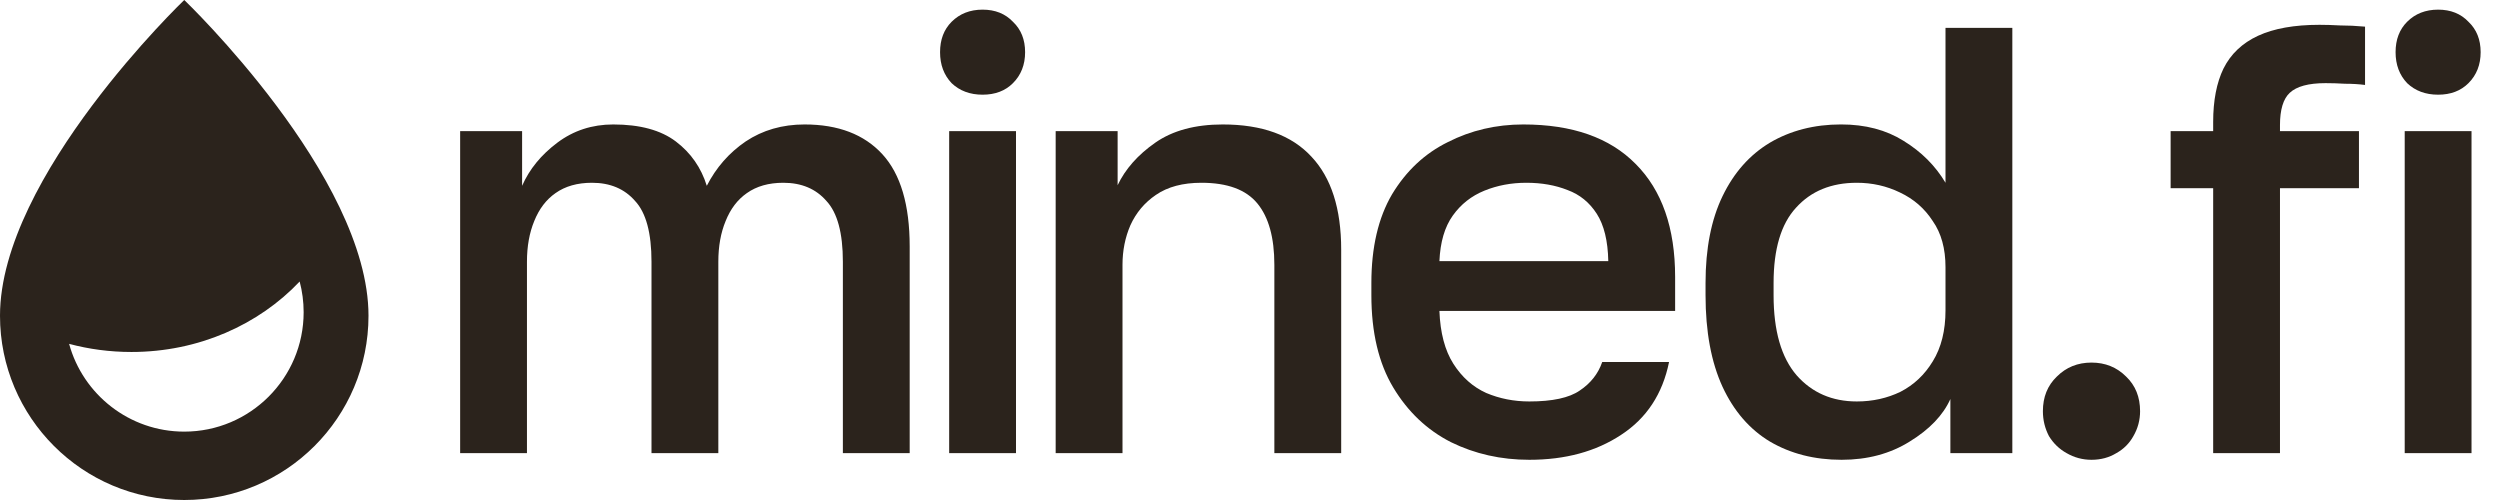 <svg width="120" height="24" viewBox="0 0 120 24" fill="none" xmlns="http://www.w3.org/2000/svg">
<g clip-path="url(#clip0_463_740)">
<path fill-rule="evenodd" clip-rule="evenodd" d="M8.844 0C8.844 0 17.688 8.463 17.688 15.156C17.688 20.037 13.725 24 8.844 24C3.963 24 0 20.037 0 15.156C0 8.463 8.844 0 8.844 0ZM14.384 13.513C12.422 15.585 9.53 16.895 6.308 16.895C5.27 16.895 4.266 16.759 3.317 16.505C3.983 18.932 6.207 20.718 8.844 20.718C12.007 20.718 14.575 18.15 14.575 14.986C14.575 14.477 14.508 13.983 14.384 13.513Z" fill="#2B231C"/>
<path d="M115.426 21.75V6.295H118.633V21.75H115.426ZM117.029 4.545C116.427 4.545 115.931 4.361 115.542 3.991C115.173 3.602 114.988 3.107 114.988 2.504C114.988 1.901 115.173 1.415 115.542 1.046C115.931 0.657 116.427 0.463 117.029 0.463C117.632 0.463 118.118 0.657 118.487 1.046C118.876 1.415 119.071 1.901 119.071 2.504C119.071 3.107 118.876 3.602 118.487 3.991C118.118 4.361 117.632 4.545 117.029 4.545Z" fill="#2B231C"/>
<path d="M106.232 21.749V9.035H104.19V6.294H106.232V5.857C106.232 4.827 106.397 3.971 106.727 3.291C107.077 2.591 107.631 2.066 108.389 1.716C109.148 1.366 110.129 1.191 111.335 1.191C111.626 1.191 111.957 1.201 112.326 1.221C112.695 1.221 113.094 1.24 113.522 1.279V4.078C113.23 4.039 112.909 4.02 112.559 4.02C112.229 4 111.918 3.991 111.626 3.991C110.81 3.991 110.236 4.146 109.906 4.457C109.595 4.749 109.439 5.264 109.439 6.003V6.294H113.23V9.035H109.439V21.749H106.232Z" fill="#2B231C"/>
<path d="M100.391 22.07C99.964 22.07 99.565 21.963 99.196 21.749C98.846 21.555 98.564 21.283 98.35 20.933C98.156 20.563 98.059 20.165 98.059 19.737C98.059 19.057 98.282 18.503 98.729 18.075C99.176 17.628 99.73 17.404 100.391 17.404C101.052 17.404 101.606 17.628 102.053 18.075C102.501 18.503 102.724 19.057 102.724 19.737C102.724 20.165 102.617 20.563 102.403 20.933C102.209 21.283 101.937 21.555 101.587 21.749C101.237 21.963 100.838 22.07 100.391 22.07Z" fill="#2B231C"/>
<path d="M88.398 22.07C87.096 22.07 85.949 21.778 84.957 21.195C83.985 20.611 83.227 19.737 82.683 18.57C82.138 17.384 81.866 15.917 81.866 14.167V13.584C81.866 11.932 82.138 10.542 82.683 9.414C83.227 8.287 83.985 7.431 84.957 6.848C85.949 6.265 87.086 5.973 88.369 5.973C89.535 5.973 90.536 6.236 91.372 6.761C92.228 7.286 92.898 7.956 93.384 8.773V1.337H96.592V21.749H93.618V19.154C93.268 19.931 92.617 20.611 91.664 21.195C90.731 21.778 89.642 22.07 88.398 22.07ZM89.127 19.27C89.885 19.27 90.585 19.115 91.227 18.804C91.868 18.473 92.383 17.987 92.772 17.346C93.18 16.685 93.384 15.868 93.384 14.896V12.826C93.384 11.932 93.18 11.193 92.772 10.61C92.383 10.007 91.858 9.55 91.197 9.239C90.556 8.928 89.866 8.773 89.127 8.773C87.902 8.773 86.93 9.171 86.211 9.968C85.492 10.746 85.132 11.951 85.132 13.584V14.167C85.132 15.878 85.501 17.161 86.24 18.016C86.979 18.852 87.941 19.27 89.127 19.27Z" fill="#2B231C"/>
<path d="M73.408 22.07C72.047 22.07 70.793 21.788 69.646 21.224C68.499 20.641 67.576 19.766 66.876 18.6C66.176 17.433 65.826 15.956 65.826 14.168V13.584C65.826 11.874 66.157 10.454 66.818 9.327C67.498 8.2 68.392 7.364 69.5 6.819C70.608 6.256 71.814 5.974 73.116 5.974C75.468 5.974 77.266 6.605 78.511 7.869C79.774 9.133 80.406 10.941 80.406 13.293V14.926H69.092C69.131 15.975 69.355 16.821 69.763 17.463C70.171 18.104 70.696 18.571 71.337 18.862C71.979 19.134 72.669 19.27 73.408 19.27C74.516 19.27 75.323 19.096 75.828 18.746C76.353 18.396 76.713 17.939 76.907 17.375H80.115C79.803 18.911 79.036 20.077 77.811 20.874C76.606 21.671 75.138 22.07 73.408 22.07ZM73.262 8.773C72.543 8.773 71.872 8.899 71.25 9.152C70.628 9.405 70.122 9.803 69.734 10.348C69.345 10.892 69.131 11.621 69.092 12.535H77.198C77.179 11.563 76.994 10.804 76.644 10.26C76.294 9.716 75.828 9.337 75.245 9.123C74.662 8.89 74.001 8.773 73.262 8.773Z" fill="#2B231C"/>
<path d="M50.672 21.749V6.294H53.646V8.89C54.016 8.112 54.618 7.432 55.454 6.848C56.29 6.265 57.369 5.974 58.691 5.974C60.577 5.974 61.996 6.489 62.948 7.519C63.901 8.53 64.377 10.017 64.377 11.981V21.749H61.169V12.71C61.169 11.407 60.897 10.425 60.353 9.764C59.809 9.103 58.914 8.773 57.67 8.773C56.776 8.773 56.047 8.967 55.483 9.356C54.939 9.726 54.531 10.211 54.258 10.814C54.006 11.397 53.88 12.029 53.88 12.71V21.749H50.672Z" fill="#2B231C"/>
<path d="M45.56 21.75V6.295H48.768V21.75H45.56ZM47.164 4.545C46.562 4.545 46.066 4.361 45.677 3.991C45.308 3.602 45.123 3.107 45.123 2.504C45.123 1.901 45.308 1.415 45.677 1.046C46.066 0.657 46.562 0.463 47.164 0.463C47.767 0.463 48.253 0.657 48.622 1.046C49.011 1.415 49.205 1.901 49.205 2.504C49.205 3.107 49.011 3.602 48.622 3.991C48.253 4.361 47.767 4.545 47.164 4.545Z" fill="#2B231C"/>
<path d="M22.087 21.749V6.294H25.061V8.919C25.411 8.122 25.975 7.432 26.753 6.848C27.53 6.265 28.424 5.974 29.435 5.974C30.718 5.974 31.719 6.246 32.439 6.79C33.158 7.334 33.654 8.044 33.926 8.919C34.373 8.044 34.995 7.334 35.792 6.79C36.608 6.246 37.551 5.974 38.62 5.974C40.234 5.974 41.478 6.45 42.353 7.402C43.228 8.355 43.665 9.832 43.665 11.835V21.749H40.458V12.564C40.458 11.184 40.195 10.211 39.67 9.648C39.165 9.065 38.475 8.773 37.6 8.773C36.9 8.773 36.317 8.938 35.85 9.269C35.403 9.58 35.063 10.027 34.83 10.61C34.596 11.174 34.48 11.825 34.48 12.564V21.749H31.272V12.564C31.272 11.184 31.01 10.211 30.485 9.648C29.98 9.065 29.289 8.773 28.415 8.773C27.715 8.773 27.132 8.938 26.665 9.269C26.218 9.58 25.878 10.027 25.644 10.61C25.411 11.174 25.294 11.825 25.294 12.564V21.749H22.087Z" fill="#2B231C"/>
</g>
<defs>
<clipPath id="clip0_463_740">
<rect width="119.07" height="24" fill="white"/>
</clipPath>
</defs>
</svg>
